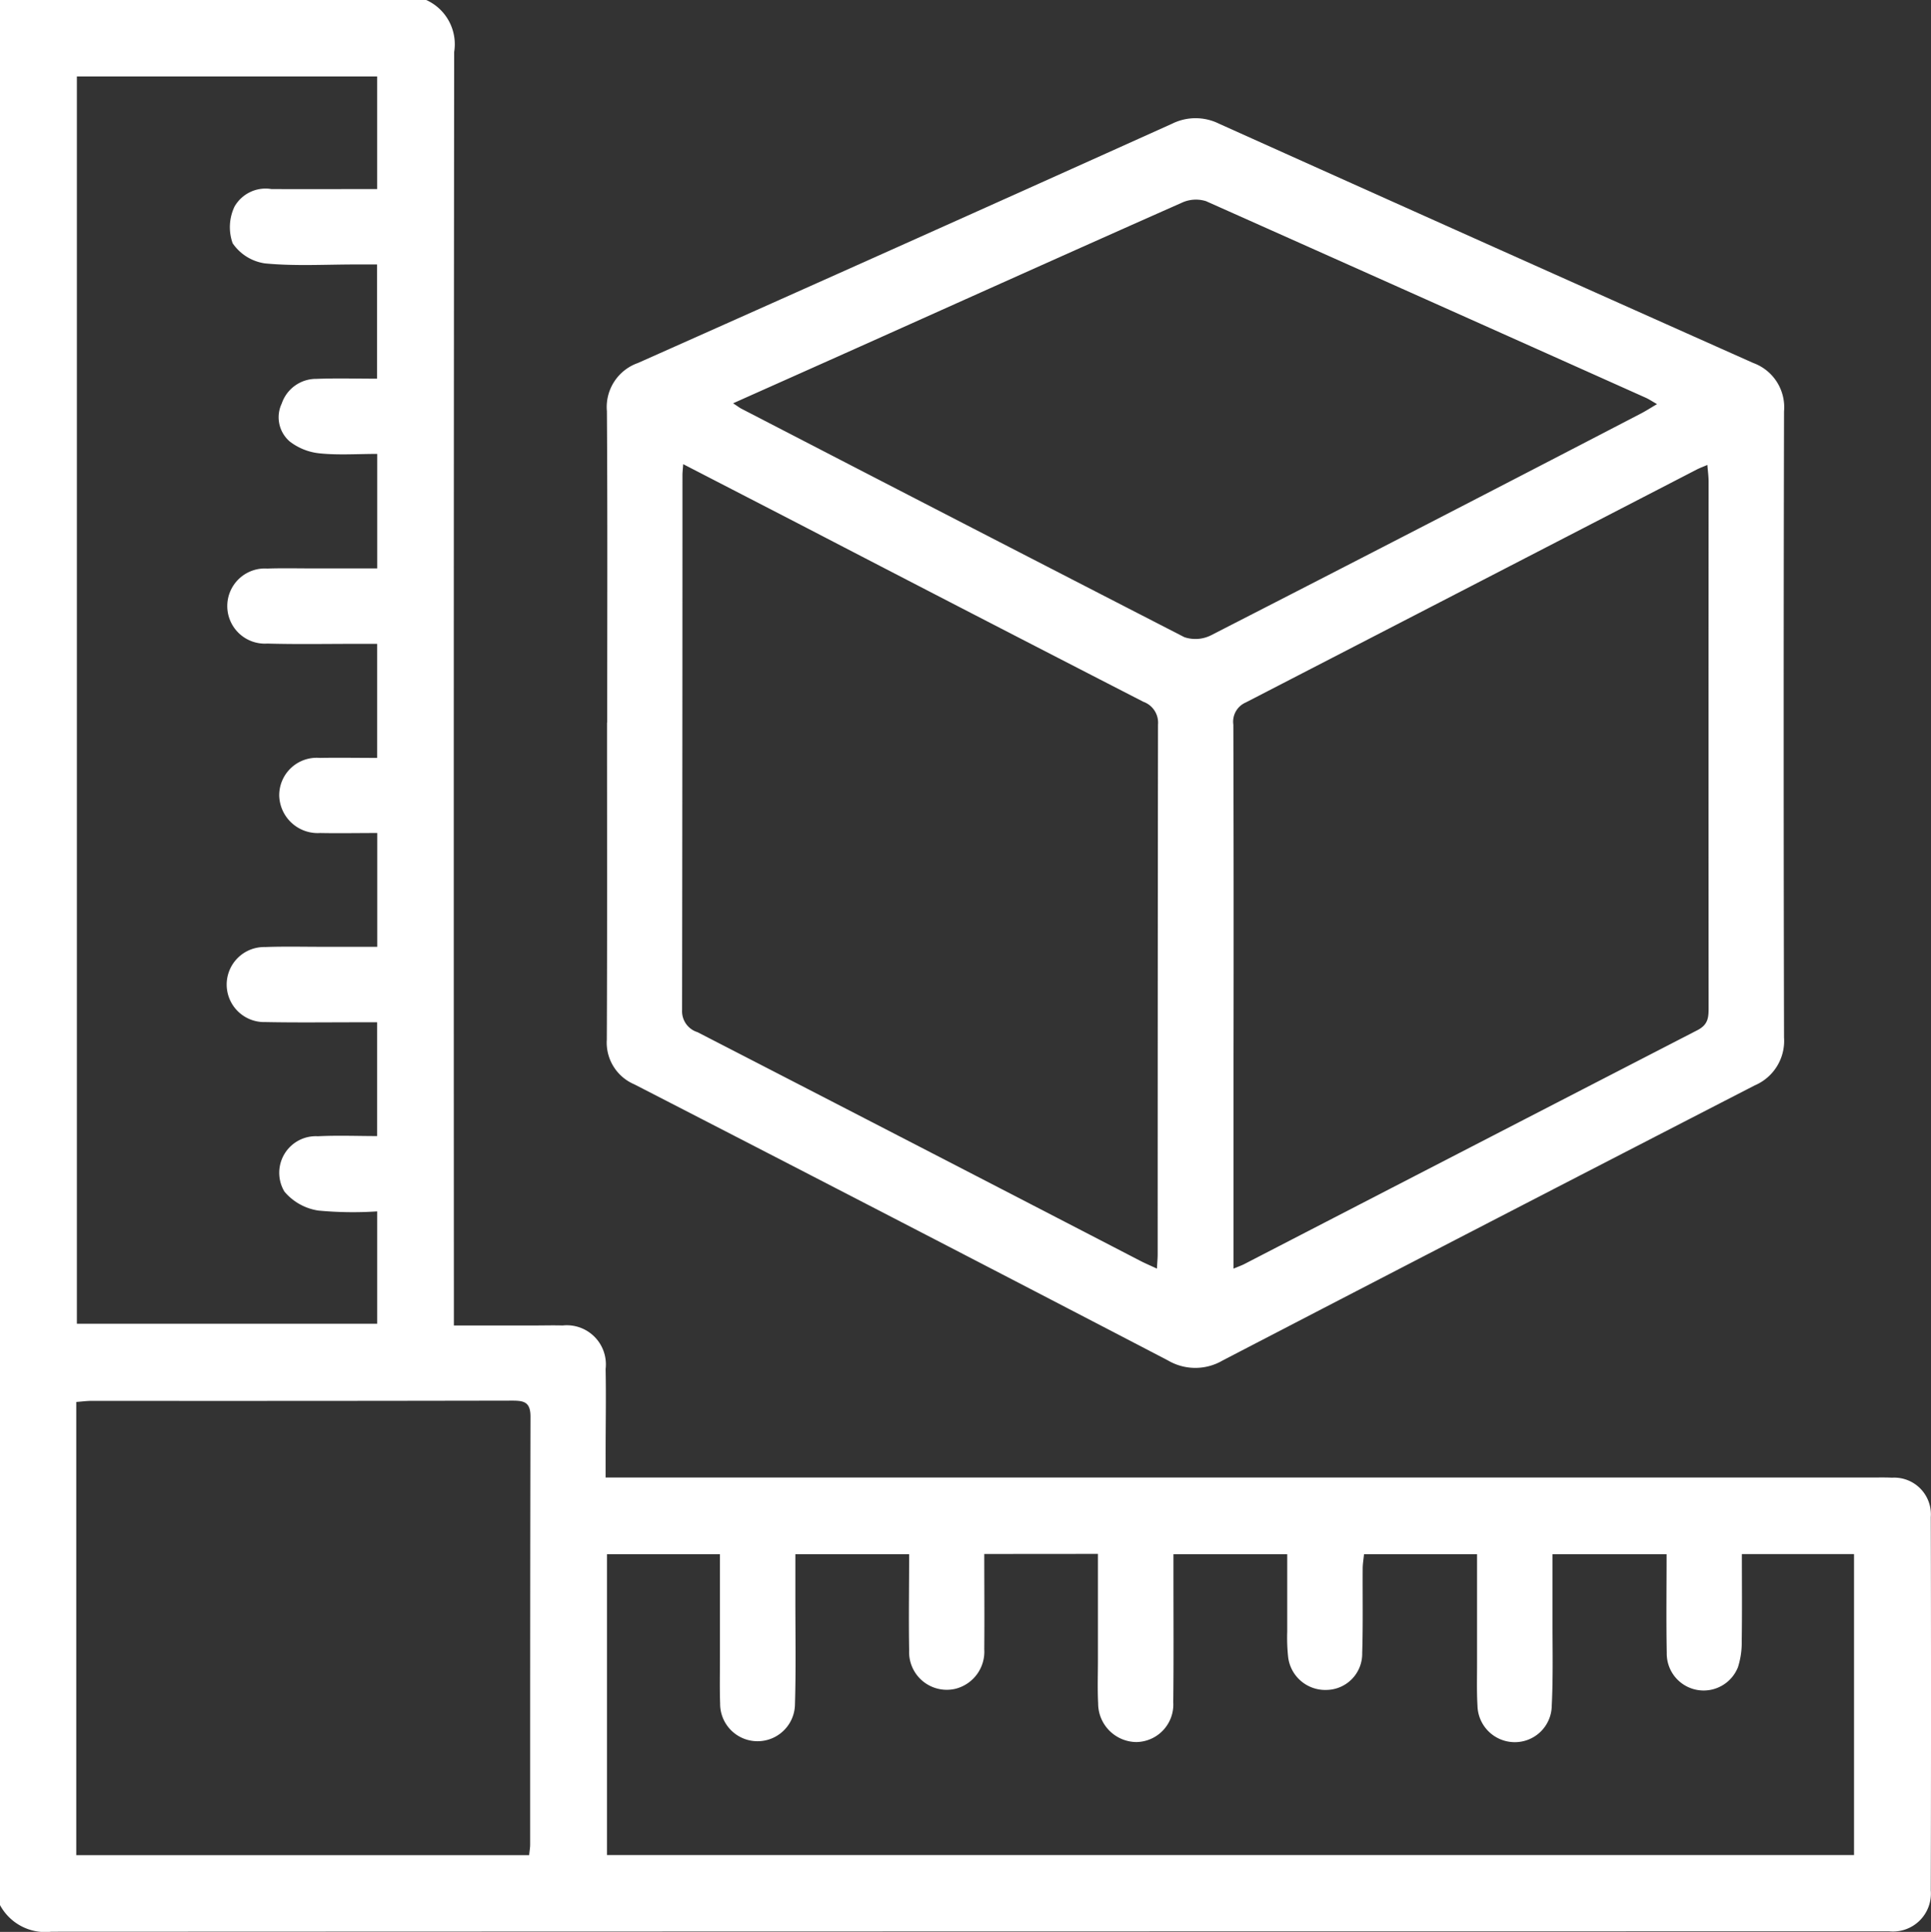 <svg xmlns="http://www.w3.org/2000/svg" width="62.795" height="62.816" viewBox="0 0 62.795 62.816">
  <rect x="0" y="0" width="62.795" height="62.816" fill="#333333" stroke="none"/>
  <g id="Groupe_7229" data-name="Groupe 7229" transform="translate(-4497.568 -1696.614)">
    <path id="Tracé_6046" data-name="Tracé 6046" d="M13.859,0a1.578,1.578,0,0,1,.91,1.693q-.02,20.266-.009,40.531V43.1h2.614c.307,0,.613-.009.92,0a1.271,1.271,0,0,1,1.4,1.414c.018.919,0,1.839,0,2.759,0,.222,0,.444,0,.771H60.855c.225,0,.45-.006.674.005a1.193,1.193,0,0,1,1.259,1.282q.015,6.071,0,12.141A1.233,1.233,0,0,1,61.442,62.8c-.1,0-.2,0-.307,0q-29.734,0-59.468.012A1.671,1.671,0,0,1,0,61.946V0ZM12.265,24.642V20.936h-.692c-.961,0-1.922.018-2.882-.009a1.222,1.222,0,1,1,0-2.439c.49-.017.981-.005,1.471-.005h2.105V14.76c-.647,0-1.26.044-1.862-.017a1.9,1.9,0,0,1-.983-.387,1.039,1.039,0,0,1-.259-1.236,1.179,1.179,0,0,1,1.129-.8c.647-.025,1.3-.006,1.97-.006V8.6h-.7c-.981,0-1.968.059-2.94-.034A1.537,1.537,0,0,1,7.565,7.91a1.561,1.561,0,0,1,.061-1.191,1.164,1.164,0,0,1,1.2-.571c1.139.005,2.277,0,3.439,0V2.487H2.5V43.044h9.766V39.39a11.96,11.96,0,0,1-1.916-.027,1.788,1.788,0,0,1-1.1-.616,1.19,1.19,0,0,1,1.088-1.8c.643-.033,1.289-.006,1.926-.006v-3.7h-.633c-1,0-2,.013-3-.007a1.22,1.22,0,1,1-.01-2.439c.633-.024,1.267-.007,1.9-.008h1.747v-3.7c-.64,0-1.249.012-1.856,0A1.253,1.253,0,0,1,9.08,25.868a1.219,1.219,0,0,1,1.32-1.223c.608-.012,1.217,0,1.865,0M32.008,50.53c0,1.066.009,2.085,0,3.1a1.244,1.244,0,0,1-.933,1.282,1.225,1.225,0,0,1-1.51-1.245c-.019-1.037,0-2.074,0-3.13h-3.7c0,.527,0,1.014,0,1.5,0,1.124.021,2.25-.013,3.373a1.217,1.217,0,1,1-2.434-.018c-.017-.49-.006-.981-.006-1.472,0-1.119,0-2.237,0-3.383H19.738v9.782H60.292V50.533H56.645c0,.969.009,1.9-.005,2.839a2.614,2.614,0,0,1-.123.84,1.2,1.2,0,0,1-2.315-.465c-.02-1.057-.005-2.115-.005-3.208H50.486c0,.729,0,1.419,0,2.109,0,.94.023,1.882-.024,2.82a1.2,1.2,0,0,1-1.243,1.18,1.213,1.213,0,0,1-1.172-1.186c-.028-.469-.013-.94-.014-1.41,0-1.16,0-2.321,0-3.515H44.357c-.017.176-.042.315-.043.454-.006.92.013,1.84-.016,2.759a1.176,1.176,0,0,1-1.152,1.2,1.214,1.214,0,0,1-1.259-1.095,5.911,5.911,0,0,1-.027-.8c0-.831,0-1.663,0-2.516h-3.7c0,.264,0,.486,0,.707,0,1.37.009,2.74-.006,4.109a1.22,1.22,0,0,1-1.2,1.29,1.257,1.257,0,0,1-1.243-1.259c-.024-.469-.007-.94-.007-1.41,0-1.139,0-2.278,0-3.449Zm-14.8,9.793c.014-.145.032-.244.032-.343,0-4.639,0-9.279.011-13.918,0-.475-.213-.518-.594-.518q-6.835.013-13.671.007c-.159,0-.318.022-.506.036V60.323Z" transform="translate(4497.568 1696.613)" fill="#fff"/>
    <path id="Tracé_6047" data-name="Tracé 6047" d="M160.639,50.921c0-3.373.013-6.747-.01-10.12a1.517,1.517,0,0,1,1.007-1.566q8.7-3.873,17.376-7.783a1.715,1.715,0,0,1,1.521,0q8.682,3.905,17.376,7.782a1.53,1.53,0,0,1,1,1.572q-.023,10.181,0,20.362a1.57,1.57,0,0,1-.951,1.554q-8.657,4.456-17.3,8.943a1.759,1.759,0,0,1-1.787,0q-8.663-4.51-17.35-8.976a1.475,1.475,0,0,1-.895-1.457c.015-3.435.007-6.869.007-10.3m2.477-8.408c-.013.18-.023.261-.024.343q0,8.7-.012,17.407a.712.712,0,0,0,.5.718q7.209,3.712,14.41,7.441c.157.081.32.149.532.248.01-.2.024-.333.024-.468q0-8.611.011-17.223a.721.721,0,0,0-.474-.739q-5.58-2.866-11.147-5.756l-3.817-1.97M181,68.684c.176-.074.268-.105.354-.149q7.366-3.807,14.736-7.606c.358-.184.366-.422.366-.737q-.005-8.549,0-17.1c0-.169-.024-.338-.04-.543-.153.065-.248.1-.336.144q-7.338,3.793-14.679,7.581a.679.679,0,0,0-.4.719q.015,5.393.006,10.786v6.9M164.734,40.545c.161.106.21.144.263.172q7.2,3.726,14.411,7.432a1.129,1.129,0,0,0,.882-.069q7-3.584,13.976-7.209c.154-.08.3-.175.513-.3-.164-.093-.261-.159-.367-.207q-7.144-3.2-14.3-6.392a1.091,1.091,0,0,0-.785.05c-3.486,1.544-6.963,3.109-10.443,4.668-1.353.606-2.707,1.209-4.155,1.856" transform="translate(4356.675 1669.183)" fill="#fff"/>
  </g>
</svg>

